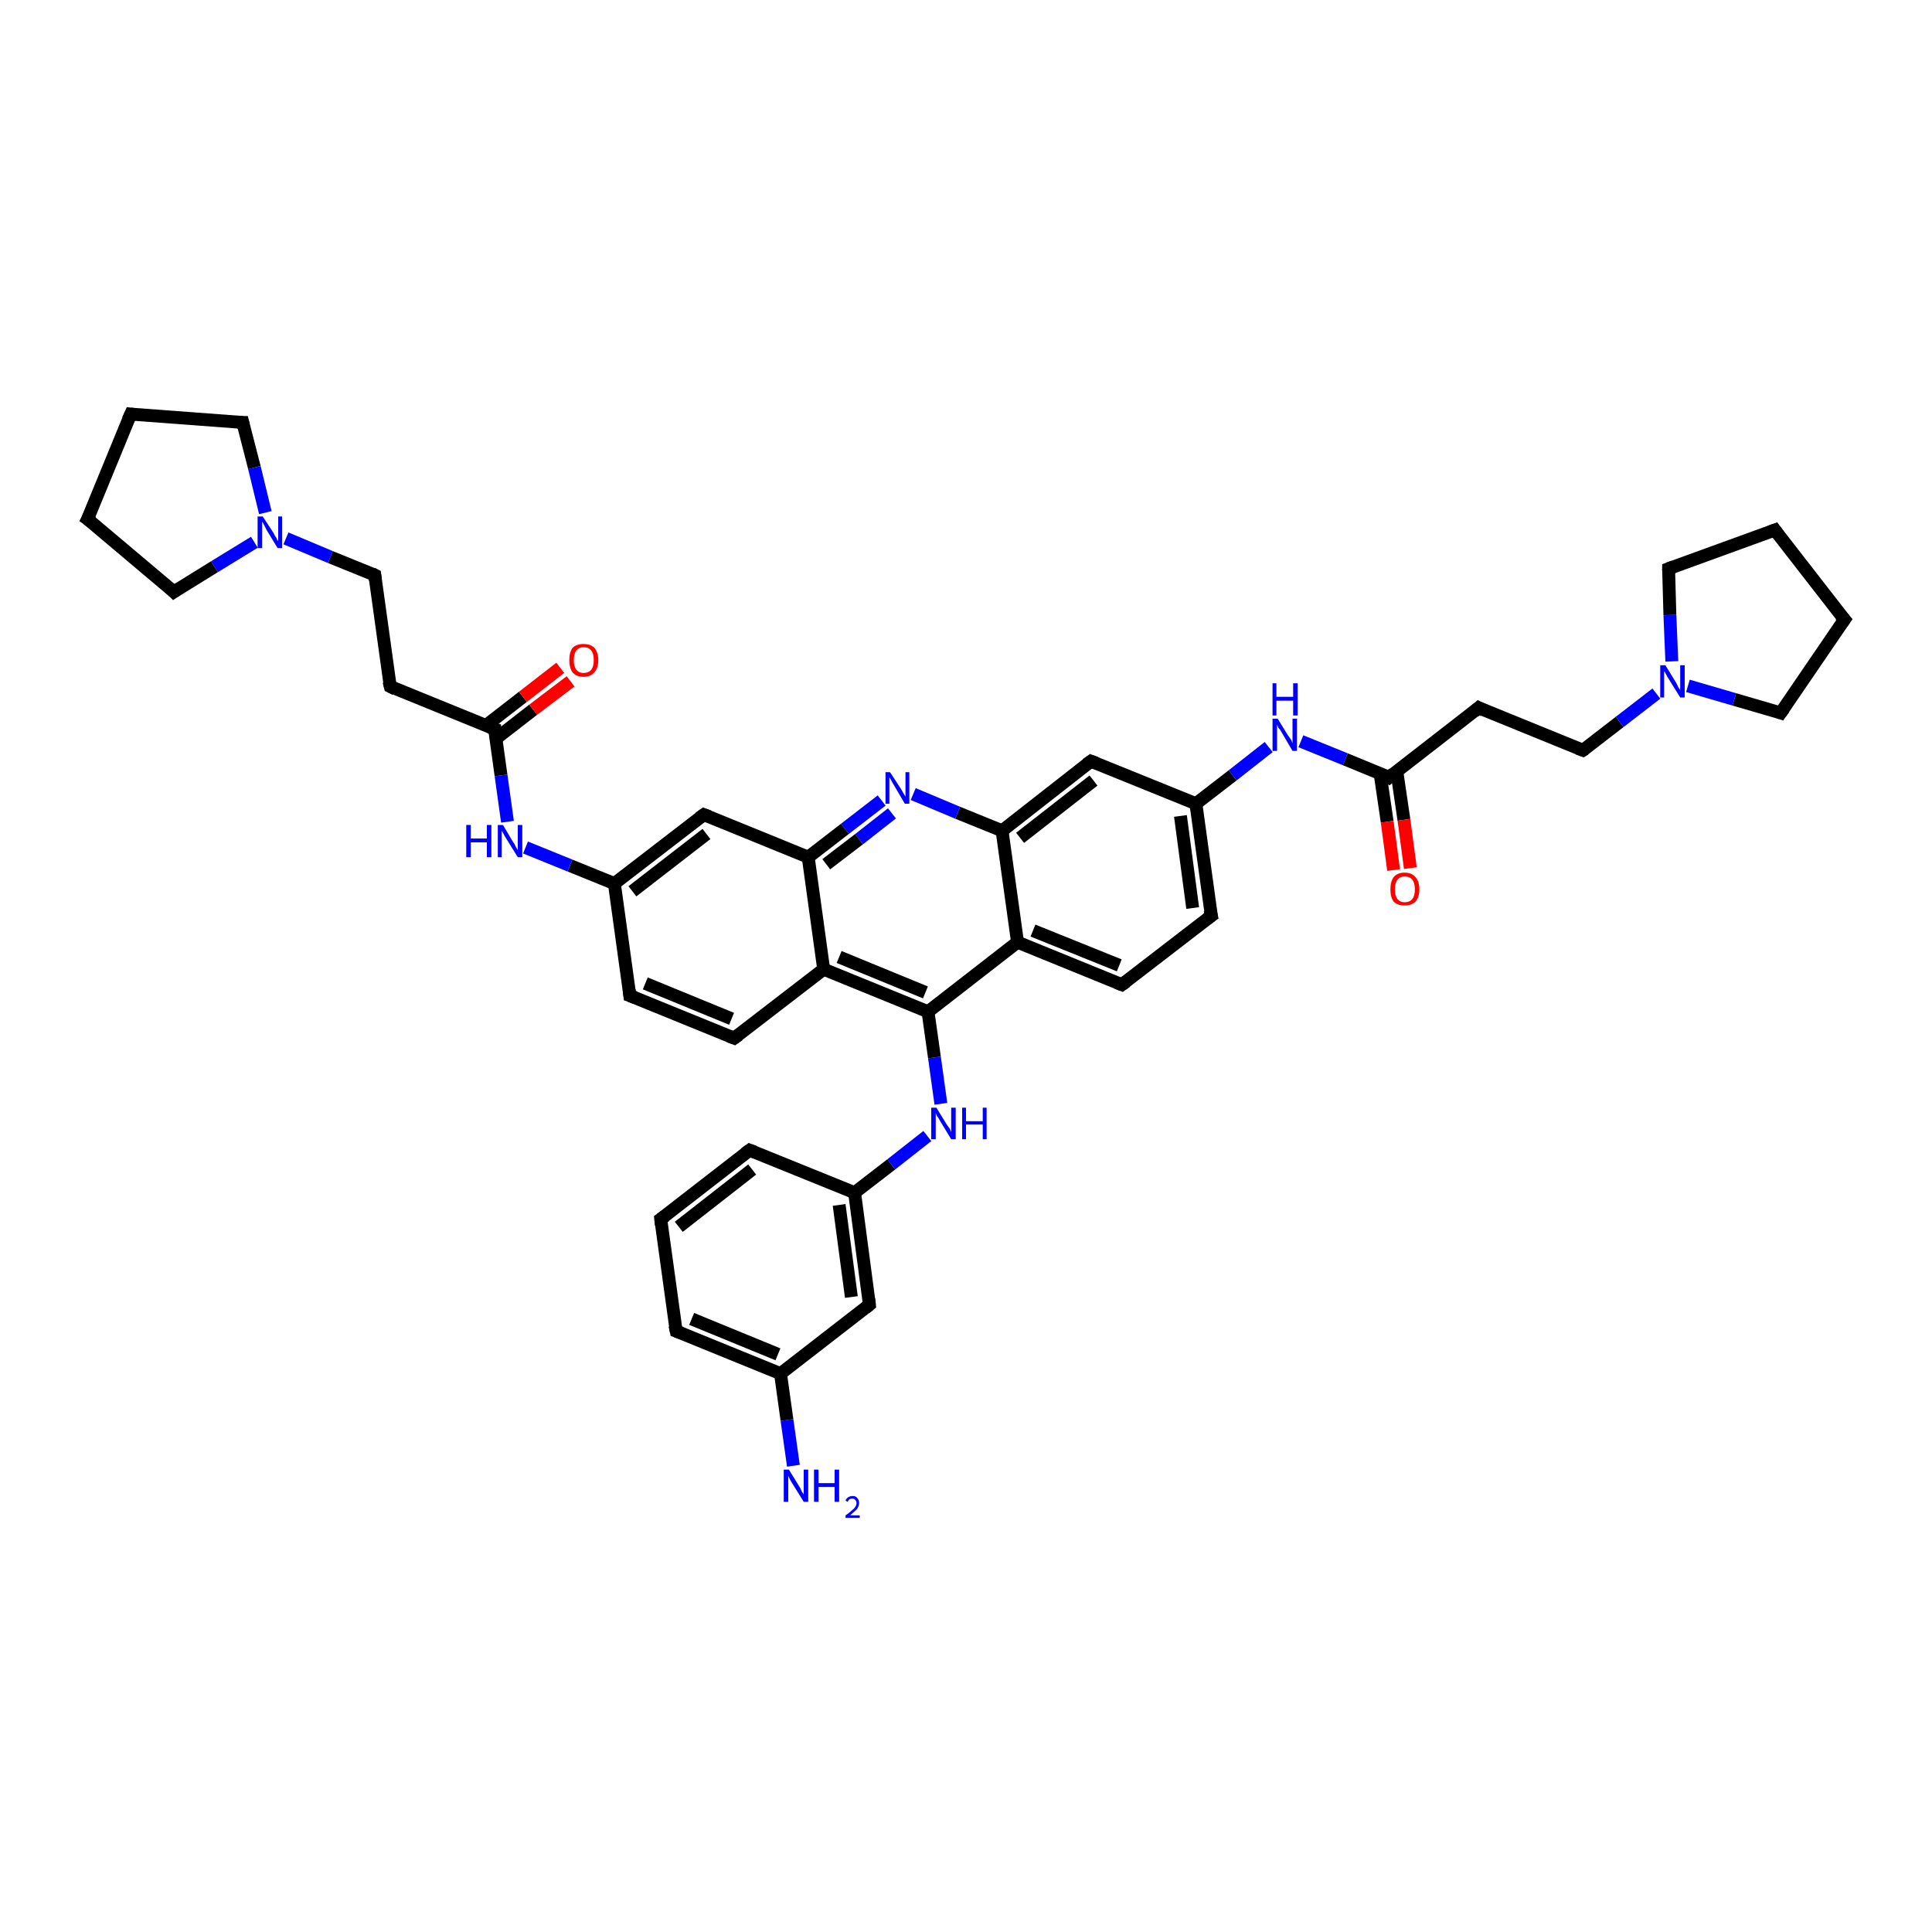 <?xml version='1.0' encoding='iso-8859-1'?>
<svg version='1.1' baseProfile='full'
              xmlns='http://www.w3.org/2000/svg'
                      xmlns:rdkit='http://www.rdkit.org/xml'
                      xmlns:xlink='http://www.w3.org/1999/xlink'
                  xml:space='preserve'
width='300px' height='300px' viewBox='0 0 300 300'>
<!-- END OF HEADER -->
<rect style='opacity:1.0;fill:#FFFFFF;stroke:none' width='300.0' height='300.0' x='0.0' y='0.0'> </rect>
<path class='bond-0 atom-0 atom-1' d='M 123.2,227.6 L 122.2,220.5' style='fill:none;fill-rule:evenodd;stroke:#0000FF;stroke-width:2.0px;stroke-linecap:butt;stroke-linejoin:miter;stroke-opacity:1' />
<path class='bond-0 atom-0 atom-1' d='M 122.2,220.5 L 121.2,213.3' style='fill:none;fill-rule:evenodd;stroke:#000000;stroke-width:2.0px;stroke-linecap:butt;stroke-linejoin:miter;stroke-opacity:1' />
<path class='bond-1 atom-1 atom-2' d='M 121.2,213.3 L 105.0,206.7' style='fill:none;fill-rule:evenodd;stroke:#000000;stroke-width:2.0px;stroke-linecap:butt;stroke-linejoin:miter;stroke-opacity:1' />
<path class='bond-1 atom-1 atom-2' d='M 120.8,210.3 L 107.4,204.8' style='fill:none;fill-rule:evenodd;stroke:#000000;stroke-width:2.0px;stroke-linecap:butt;stroke-linejoin:miter;stroke-opacity:1' />
<path class='bond-2 atom-2 atom-3' d='M 105.0,206.7 L 102.6,189.3' style='fill:none;fill-rule:evenodd;stroke:#000000;stroke-width:2.0px;stroke-linecap:butt;stroke-linejoin:miter;stroke-opacity:1' />
<path class='bond-3 atom-3 atom-4' d='M 102.6,189.3 L 116.4,178.6' style='fill:none;fill-rule:evenodd;stroke:#000000;stroke-width:2.0px;stroke-linecap:butt;stroke-linejoin:miter;stroke-opacity:1' />
<path class='bond-3 atom-3 atom-4' d='M 105.4,190.5 L 116.8,181.6' style='fill:none;fill-rule:evenodd;stroke:#000000;stroke-width:2.0px;stroke-linecap:butt;stroke-linejoin:miter;stroke-opacity:1' />
<path class='bond-4 atom-4 atom-5' d='M 116.4,178.6 L 132.7,185.2' style='fill:none;fill-rule:evenodd;stroke:#000000;stroke-width:2.0px;stroke-linecap:butt;stroke-linejoin:miter;stroke-opacity:1' />
<path class='bond-5 atom-5 atom-6' d='M 132.7,185.2 L 138.4,180.8' style='fill:none;fill-rule:evenodd;stroke:#000000;stroke-width:2.0px;stroke-linecap:butt;stroke-linejoin:miter;stroke-opacity:1' />
<path class='bond-5 atom-5 atom-6' d='M 138.4,180.8 L 144.0,176.4' style='fill:none;fill-rule:evenodd;stroke:#0000FF;stroke-width:2.0px;stroke-linecap:butt;stroke-linejoin:miter;stroke-opacity:1' />
<path class='bond-6 atom-6 atom-7' d='M 146.1,171.4 L 145.1,164.2' style='fill:none;fill-rule:evenodd;stroke:#0000FF;stroke-width:2.0px;stroke-linecap:butt;stroke-linejoin:miter;stroke-opacity:1' />
<path class='bond-6 atom-6 atom-7' d='M 145.1,164.2 L 144.1,157.1' style='fill:none;fill-rule:evenodd;stroke:#000000;stroke-width:2.0px;stroke-linecap:butt;stroke-linejoin:miter;stroke-opacity:1' />
<path class='bond-7 atom-7 atom-8' d='M 144.1,157.1 L 158.0,146.3' style='fill:none;fill-rule:evenodd;stroke:#000000;stroke-width:2.0px;stroke-linecap:butt;stroke-linejoin:miter;stroke-opacity:1' />
<path class='bond-8 atom-8 atom-9' d='M 158.0,146.3 L 174.2,152.9' style='fill:none;fill-rule:evenodd;stroke:#000000;stroke-width:2.0px;stroke-linecap:butt;stroke-linejoin:miter;stroke-opacity:1' />
<path class='bond-8 atom-8 atom-9' d='M 160.4,144.5 L 173.8,149.9' style='fill:none;fill-rule:evenodd;stroke:#000000;stroke-width:2.0px;stroke-linecap:butt;stroke-linejoin:miter;stroke-opacity:1' />
<path class='bond-9 atom-9 atom-10' d='M 174.2,152.9 L 188.1,142.2' style='fill:none;fill-rule:evenodd;stroke:#000000;stroke-width:2.0px;stroke-linecap:butt;stroke-linejoin:miter;stroke-opacity:1' />
<path class='bond-10 atom-10 atom-11' d='M 188.1,142.2 L 185.7,124.8' style='fill:none;fill-rule:evenodd;stroke:#000000;stroke-width:2.0px;stroke-linecap:butt;stroke-linejoin:miter;stroke-opacity:1' />
<path class='bond-10 atom-10 atom-11' d='M 185.2,141.0 L 183.3,126.7' style='fill:none;fill-rule:evenodd;stroke:#000000;stroke-width:2.0px;stroke-linecap:butt;stroke-linejoin:miter;stroke-opacity:1' />
<path class='bond-11 atom-11 atom-12' d='M 185.7,124.8 L 191.4,120.4' style='fill:none;fill-rule:evenodd;stroke:#000000;stroke-width:2.0px;stroke-linecap:butt;stroke-linejoin:miter;stroke-opacity:1' />
<path class='bond-11 atom-11 atom-12' d='M 191.4,120.4 L 197.0,116.0' style='fill:none;fill-rule:evenodd;stroke:#0000FF;stroke-width:2.0px;stroke-linecap:butt;stroke-linejoin:miter;stroke-opacity:1' />
<path class='bond-12 atom-12 atom-13' d='M 202.0,115.1 L 208.9,117.9' style='fill:none;fill-rule:evenodd;stroke:#0000FF;stroke-width:2.0px;stroke-linecap:butt;stroke-linejoin:miter;stroke-opacity:1' />
<path class='bond-12 atom-12 atom-13' d='M 208.9,117.9 L 215.7,120.7' style='fill:none;fill-rule:evenodd;stroke:#000000;stroke-width:2.0px;stroke-linecap:butt;stroke-linejoin:miter;stroke-opacity:1' />
<path class='bond-13 atom-13 atom-14' d='M 214.3,120.1 L 215.4,127.6' style='fill:none;fill-rule:evenodd;stroke:#000000;stroke-width:2.0px;stroke-linecap:butt;stroke-linejoin:miter;stroke-opacity:1' />
<path class='bond-13 atom-13 atom-14' d='M 215.4,127.6 L 216.4,135.1' style='fill:none;fill-rule:evenodd;stroke:#FF0000;stroke-width:2.0px;stroke-linecap:butt;stroke-linejoin:miter;stroke-opacity:1' />
<path class='bond-13 atom-13 atom-14' d='M 216.9,119.8 L 218.0,127.3' style='fill:none;fill-rule:evenodd;stroke:#000000;stroke-width:2.0px;stroke-linecap:butt;stroke-linejoin:miter;stroke-opacity:1' />
<path class='bond-13 atom-13 atom-14' d='M 218.0,127.3 L 219.0,134.8' style='fill:none;fill-rule:evenodd;stroke:#FF0000;stroke-width:2.0px;stroke-linecap:butt;stroke-linejoin:miter;stroke-opacity:1' />
<path class='bond-14 atom-13 atom-15' d='M 215.7,120.7 L 229.6,109.9' style='fill:none;fill-rule:evenodd;stroke:#000000;stroke-width:2.0px;stroke-linecap:butt;stroke-linejoin:miter;stroke-opacity:1' />
<path class='bond-15 atom-15 atom-16' d='M 229.6,109.9 L 245.8,116.5' style='fill:none;fill-rule:evenodd;stroke:#000000;stroke-width:2.0px;stroke-linecap:butt;stroke-linejoin:miter;stroke-opacity:1' />
<path class='bond-16 atom-16 atom-17' d='M 245.8,116.5 L 251.5,112.1' style='fill:none;fill-rule:evenodd;stroke:#000000;stroke-width:2.0px;stroke-linecap:butt;stroke-linejoin:miter;stroke-opacity:1' />
<path class='bond-16 atom-16 atom-17' d='M 251.5,112.1 L 257.2,107.7' style='fill:none;fill-rule:evenodd;stroke:#0000FF;stroke-width:2.0px;stroke-linecap:butt;stroke-linejoin:miter;stroke-opacity:1' />
<path class='bond-17 atom-17 atom-18' d='M 259.6,102.7 L 259.3,95.5' style='fill:none;fill-rule:evenodd;stroke:#0000FF;stroke-width:2.0px;stroke-linecap:butt;stroke-linejoin:miter;stroke-opacity:1' />
<path class='bond-17 atom-17 atom-18' d='M 259.3,95.5 L 259.1,88.3' style='fill:none;fill-rule:evenodd;stroke:#000000;stroke-width:2.0px;stroke-linecap:butt;stroke-linejoin:miter;stroke-opacity:1' />
<path class='bond-18 atom-18 atom-19' d='M 259.1,88.3 L 275.6,82.3' style='fill:none;fill-rule:evenodd;stroke:#000000;stroke-width:2.0px;stroke-linecap:butt;stroke-linejoin:miter;stroke-opacity:1' />
<path class='bond-19 atom-19 atom-20' d='M 275.6,82.3 L 286.4,96.2' style='fill:none;fill-rule:evenodd;stroke:#000000;stroke-width:2.0px;stroke-linecap:butt;stroke-linejoin:miter;stroke-opacity:1' />
<path class='bond-20 atom-20 atom-21' d='M 286.4,96.2 L 276.5,110.7' style='fill:none;fill-rule:evenodd;stroke:#000000;stroke-width:2.0px;stroke-linecap:butt;stroke-linejoin:miter;stroke-opacity:1' />
<path class='bond-21 atom-11 atom-22' d='M 185.7,124.8 L 169.4,118.2' style='fill:none;fill-rule:evenodd;stroke:#000000;stroke-width:2.0px;stroke-linecap:butt;stroke-linejoin:miter;stroke-opacity:1' />
<path class='bond-22 atom-22 atom-23' d='M 169.4,118.2 L 155.6,129.0' style='fill:none;fill-rule:evenodd;stroke:#000000;stroke-width:2.0px;stroke-linecap:butt;stroke-linejoin:miter;stroke-opacity:1' />
<path class='bond-22 atom-22 atom-23' d='M 169.8,121.2 L 158.4,130.1' style='fill:none;fill-rule:evenodd;stroke:#000000;stroke-width:2.0px;stroke-linecap:butt;stroke-linejoin:miter;stroke-opacity:1' />
<path class='bond-23 atom-23 atom-24' d='M 155.6,129.0 L 148.7,126.2' style='fill:none;fill-rule:evenodd;stroke:#000000;stroke-width:2.0px;stroke-linecap:butt;stroke-linejoin:miter;stroke-opacity:1' />
<path class='bond-23 atom-23 atom-24' d='M 148.7,126.2 L 141.8,123.3' style='fill:none;fill-rule:evenodd;stroke:#0000FF;stroke-width:2.0px;stroke-linecap:butt;stroke-linejoin:miter;stroke-opacity:1' />
<path class='bond-24 atom-24 atom-25' d='M 136.9,124.3 L 131.2,128.7' style='fill:none;fill-rule:evenodd;stroke:#0000FF;stroke-width:2.0px;stroke-linecap:butt;stroke-linejoin:miter;stroke-opacity:1' />
<path class='bond-24 atom-24 atom-25' d='M 131.2,128.7 L 125.5,133.1' style='fill:none;fill-rule:evenodd;stroke:#000000;stroke-width:2.0px;stroke-linecap:butt;stroke-linejoin:miter;stroke-opacity:1' />
<path class='bond-24 atom-24 atom-25' d='M 138.5,126.3 L 133.4,130.3' style='fill:none;fill-rule:evenodd;stroke:#0000FF;stroke-width:2.0px;stroke-linecap:butt;stroke-linejoin:miter;stroke-opacity:1' />
<path class='bond-24 atom-24 atom-25' d='M 133.4,130.3 L 128.3,134.2' style='fill:none;fill-rule:evenodd;stroke:#000000;stroke-width:2.0px;stroke-linecap:butt;stroke-linejoin:miter;stroke-opacity:1' />
<path class='bond-25 atom-25 atom-26' d='M 125.5,133.1 L 109.3,126.5' style='fill:none;fill-rule:evenodd;stroke:#000000;stroke-width:2.0px;stroke-linecap:butt;stroke-linejoin:miter;stroke-opacity:1' />
<path class='bond-26 atom-26 atom-27' d='M 109.3,126.5 L 95.4,137.2' style='fill:none;fill-rule:evenodd;stroke:#000000;stroke-width:2.0px;stroke-linecap:butt;stroke-linejoin:miter;stroke-opacity:1' />
<path class='bond-26 atom-26 atom-27' d='M 109.7,129.5 L 98.2,138.4' style='fill:none;fill-rule:evenodd;stroke:#000000;stroke-width:2.0px;stroke-linecap:butt;stroke-linejoin:miter;stroke-opacity:1' />
<path class='bond-27 atom-27 atom-28' d='M 95.4,137.2 L 88.5,134.4' style='fill:none;fill-rule:evenodd;stroke:#000000;stroke-width:2.0px;stroke-linecap:butt;stroke-linejoin:miter;stroke-opacity:1' />
<path class='bond-27 atom-27 atom-28' d='M 88.5,134.4 L 81.6,131.6' style='fill:none;fill-rule:evenodd;stroke:#0000FF;stroke-width:2.0px;stroke-linecap:butt;stroke-linejoin:miter;stroke-opacity:1' />
<path class='bond-28 atom-28 atom-29' d='M 78.8,127.6 L 77.8,120.4' style='fill:none;fill-rule:evenodd;stroke:#0000FF;stroke-width:2.0px;stroke-linecap:butt;stroke-linejoin:miter;stroke-opacity:1' />
<path class='bond-28 atom-28 atom-29' d='M 77.8,120.4 L 76.8,113.2' style='fill:none;fill-rule:evenodd;stroke:#000000;stroke-width:2.0px;stroke-linecap:butt;stroke-linejoin:miter;stroke-opacity:1' />
<path class='bond-29 atom-29 atom-30' d='M 77.0,114.7 L 82.8,110.2' style='fill:none;fill-rule:evenodd;stroke:#000000;stroke-width:2.0px;stroke-linecap:butt;stroke-linejoin:miter;stroke-opacity:1' />
<path class='bond-29 atom-29 atom-30' d='M 82.8,110.2 L 88.6,105.8' style='fill:none;fill-rule:evenodd;stroke:#FF0000;stroke-width:2.0px;stroke-linecap:butt;stroke-linejoin:miter;stroke-opacity:1' />
<path class='bond-29 atom-29 atom-30' d='M 75.4,112.7 L 81.2,108.2' style='fill:none;fill-rule:evenodd;stroke:#000000;stroke-width:2.0px;stroke-linecap:butt;stroke-linejoin:miter;stroke-opacity:1' />
<path class='bond-29 atom-29 atom-30' d='M 81.2,108.2 L 87.0,103.7' style='fill:none;fill-rule:evenodd;stroke:#FF0000;stroke-width:2.0px;stroke-linecap:butt;stroke-linejoin:miter;stroke-opacity:1' />
<path class='bond-30 atom-29 atom-31' d='M 76.8,113.2 L 60.6,106.6' style='fill:none;fill-rule:evenodd;stroke:#000000;stroke-width:2.0px;stroke-linecap:butt;stroke-linejoin:miter;stroke-opacity:1' />
<path class='bond-31 atom-31 atom-32' d='M 60.6,106.6 L 58.2,89.3' style='fill:none;fill-rule:evenodd;stroke:#000000;stroke-width:2.0px;stroke-linecap:butt;stroke-linejoin:miter;stroke-opacity:1' />
<path class='bond-32 atom-32 atom-33' d='M 58.2,89.3 L 51.3,86.5' style='fill:none;fill-rule:evenodd;stroke:#000000;stroke-width:2.0px;stroke-linecap:butt;stroke-linejoin:miter;stroke-opacity:1' />
<path class='bond-32 atom-32 atom-33' d='M 51.3,86.5 L 44.4,83.6' style='fill:none;fill-rule:evenodd;stroke:#0000FF;stroke-width:2.0px;stroke-linecap:butt;stroke-linejoin:miter;stroke-opacity:1' />
<path class='bond-33 atom-33 atom-34' d='M 39.5,84.2 L 33.3,88.0' style='fill:none;fill-rule:evenodd;stroke:#0000FF;stroke-width:2.0px;stroke-linecap:butt;stroke-linejoin:miter;stroke-opacity:1' />
<path class='bond-33 atom-33 atom-34' d='M 33.3,88.0 L 27.0,91.9' style='fill:none;fill-rule:evenodd;stroke:#000000;stroke-width:2.0px;stroke-linecap:butt;stroke-linejoin:miter;stroke-opacity:1' />
<path class='bond-34 atom-34 atom-35' d='M 27.0,91.9 L 13.6,80.6' style='fill:none;fill-rule:evenodd;stroke:#000000;stroke-width:2.0px;stroke-linecap:butt;stroke-linejoin:miter;stroke-opacity:1' />
<path class='bond-35 atom-35 atom-36' d='M 13.6,80.6 L 20.3,64.3' style='fill:none;fill-rule:evenodd;stroke:#000000;stroke-width:2.0px;stroke-linecap:butt;stroke-linejoin:miter;stroke-opacity:1' />
<path class='bond-36 atom-36 atom-37' d='M 20.3,64.3 L 37.7,65.6' style='fill:none;fill-rule:evenodd;stroke:#000000;stroke-width:2.0px;stroke-linecap:butt;stroke-linejoin:miter;stroke-opacity:1' />
<path class='bond-37 atom-27 atom-38' d='M 95.4,137.2 L 97.8,154.6' style='fill:none;fill-rule:evenodd;stroke:#000000;stroke-width:2.0px;stroke-linecap:butt;stroke-linejoin:miter;stroke-opacity:1' />
<path class='bond-38 atom-38 atom-39' d='M 97.8,154.6 L 114.0,161.2' style='fill:none;fill-rule:evenodd;stroke:#000000;stroke-width:2.0px;stroke-linecap:butt;stroke-linejoin:miter;stroke-opacity:1' />
<path class='bond-38 atom-38 atom-39' d='M 100.2,152.7 L 113.6,158.2' style='fill:none;fill-rule:evenodd;stroke:#000000;stroke-width:2.0px;stroke-linecap:butt;stroke-linejoin:miter;stroke-opacity:1' />
<path class='bond-39 atom-39 atom-40' d='M 114.0,161.2 L 127.9,150.5' style='fill:none;fill-rule:evenodd;stroke:#000000;stroke-width:2.0px;stroke-linecap:butt;stroke-linejoin:miter;stroke-opacity:1' />
<path class='bond-40 atom-5 atom-41' d='M 132.7,185.2 L 135.0,202.6' style='fill:none;fill-rule:evenodd;stroke:#000000;stroke-width:2.0px;stroke-linecap:butt;stroke-linejoin:miter;stroke-opacity:1' />
<path class='bond-40 atom-5 atom-41' d='M 130.3,187.1 L 132.2,201.4' style='fill:none;fill-rule:evenodd;stroke:#000000;stroke-width:2.0px;stroke-linecap:butt;stroke-linejoin:miter;stroke-opacity:1' />
<path class='bond-41 atom-41 atom-1' d='M 135.0,202.6 L 121.2,213.3' style='fill:none;fill-rule:evenodd;stroke:#000000;stroke-width:2.0px;stroke-linecap:butt;stroke-linejoin:miter;stroke-opacity:1' />
<path class='bond-42 atom-40 atom-7' d='M 127.9,150.5 L 144.1,157.1' style='fill:none;fill-rule:evenodd;stroke:#000000;stroke-width:2.0px;stroke-linecap:butt;stroke-linejoin:miter;stroke-opacity:1' />
<path class='bond-42 atom-40 atom-7' d='M 130.3,148.6 L 143.7,154.1' style='fill:none;fill-rule:evenodd;stroke:#000000;stroke-width:2.0px;stroke-linecap:butt;stroke-linejoin:miter;stroke-opacity:1' />
<path class='bond-43 atom-23 atom-8' d='M 155.6,129.0 L 158.0,146.3' style='fill:none;fill-rule:evenodd;stroke:#000000;stroke-width:2.0px;stroke-linecap:butt;stroke-linejoin:miter;stroke-opacity:1' />
<path class='bond-44 atom-40 atom-25' d='M 127.9,150.5 L 125.5,133.1' style='fill:none;fill-rule:evenodd;stroke:#000000;stroke-width:2.0px;stroke-linecap:butt;stroke-linejoin:miter;stroke-opacity:1' />
<path class='bond-45 atom-21 atom-17' d='M 276.5,110.7 L 269.3,108.6' style='fill:none;fill-rule:evenodd;stroke:#000000;stroke-width:2.0px;stroke-linecap:butt;stroke-linejoin:miter;stroke-opacity:1' />
<path class='bond-45 atom-21 atom-17' d='M 269.3,108.6 L 262.1,106.5' style='fill:none;fill-rule:evenodd;stroke:#0000FF;stroke-width:2.0px;stroke-linecap:butt;stroke-linejoin:miter;stroke-opacity:1' />
<path class='bond-46 atom-37 atom-33' d='M 37.7,65.6 L 39.5,72.6' style='fill:none;fill-rule:evenodd;stroke:#000000;stroke-width:2.0px;stroke-linecap:butt;stroke-linejoin:miter;stroke-opacity:1' />
<path class='bond-46 atom-37 atom-33' d='M 39.5,72.6 L 41.2,79.6' style='fill:none;fill-rule:evenodd;stroke:#0000FF;stroke-width:2.0px;stroke-linecap:butt;stroke-linejoin:miter;stroke-opacity:1' />
<path d='M 105.8,207.0 L 105.0,206.7 L 104.8,205.8' style='fill:none;stroke:#000000;stroke-width:2.0px;stroke-linecap:butt;stroke-linejoin:miter;stroke-opacity:1;' />
<path d='M 102.7,190.2 L 102.6,189.3 L 103.3,188.8' style='fill:none;stroke:#000000;stroke-width:2.0px;stroke-linecap:butt;stroke-linejoin:miter;stroke-opacity:1;' />
<path d='M 115.7,179.1 L 116.4,178.6 L 117.2,178.9' style='fill:none;stroke:#000000;stroke-width:2.0px;stroke-linecap:butt;stroke-linejoin:miter;stroke-opacity:1;' />
<path d='M 173.4,152.6 L 174.2,152.9 L 174.9,152.4' style='fill:none;stroke:#000000;stroke-width:2.0px;stroke-linecap:butt;stroke-linejoin:miter;stroke-opacity:1;' />
<path d='M 187.4,142.7 L 188.1,142.2 L 187.9,141.3' style='fill:none;stroke:#000000;stroke-width:2.0px;stroke-linecap:butt;stroke-linejoin:miter;stroke-opacity:1;' />
<path d='M 215.4,120.5 L 215.7,120.7 L 216.4,120.1' style='fill:none;stroke:#000000;stroke-width:2.0px;stroke-linecap:butt;stroke-linejoin:miter;stroke-opacity:1;' />
<path d='M 228.9,110.5 L 229.6,109.9 L 230.4,110.3' style='fill:none;stroke:#000000;stroke-width:2.0px;stroke-linecap:butt;stroke-linejoin:miter;stroke-opacity:1;' />
<path d='M 245.0,116.2 L 245.8,116.5 L 246.1,116.3' style='fill:none;stroke:#000000;stroke-width:2.0px;stroke-linecap:butt;stroke-linejoin:miter;stroke-opacity:1;' />
<path d='M 259.1,88.6 L 259.1,88.3 L 259.9,88.0' style='fill:none;stroke:#000000;stroke-width:2.0px;stroke-linecap:butt;stroke-linejoin:miter;stroke-opacity:1;' />
<path d='M 274.8,82.6 L 275.6,82.3 L 276.1,83.0' style='fill:none;stroke:#000000;stroke-width:2.0px;stroke-linecap:butt;stroke-linejoin:miter;stroke-opacity:1;' />
<path d='M 285.8,95.5 L 286.4,96.2 L 285.9,96.9' style='fill:none;stroke:#000000;stroke-width:2.0px;stroke-linecap:butt;stroke-linejoin:miter;stroke-opacity:1;' />
<path d='M 277.0,110.0 L 276.5,110.7 L 276.2,110.6' style='fill:none;stroke:#000000;stroke-width:2.0px;stroke-linecap:butt;stroke-linejoin:miter;stroke-opacity:1;' />
<path d='M 170.2,118.5 L 169.4,118.2 L 168.7,118.7' style='fill:none;stroke:#000000;stroke-width:2.0px;stroke-linecap:butt;stroke-linejoin:miter;stroke-opacity:1;' />
<path d='M 110.1,126.8 L 109.3,126.5 L 108.6,127.0' style='fill:none;stroke:#000000;stroke-width:2.0px;stroke-linecap:butt;stroke-linejoin:miter;stroke-opacity:1;' />
<path d='M 76.8,113.6 L 76.8,113.2 L 76.0,112.9' style='fill:none;stroke:#000000;stroke-width:2.0px;stroke-linecap:butt;stroke-linejoin:miter;stroke-opacity:1;' />
<path d='M 61.4,107.0 L 60.6,106.6 L 60.4,105.8' style='fill:none;stroke:#000000;stroke-width:2.0px;stroke-linecap:butt;stroke-linejoin:miter;stroke-opacity:1;' />
<path d='M 58.3,90.1 L 58.2,89.3 L 57.8,89.1' style='fill:none;stroke:#000000;stroke-width:2.0px;stroke-linecap:butt;stroke-linejoin:miter;stroke-opacity:1;' />
<path d='M 27.3,91.7 L 27.0,91.9 L 26.4,91.3' style='fill:none;stroke:#000000;stroke-width:2.0px;stroke-linecap:butt;stroke-linejoin:miter;stroke-opacity:1;' />
<path d='M 14.3,81.1 L 13.6,80.6 L 14.0,79.8' style='fill:none;stroke:#000000;stroke-width:2.0px;stroke-linecap:butt;stroke-linejoin:miter;stroke-opacity:1;' />
<path d='M 19.9,65.2 L 20.3,64.3 L 21.1,64.4' style='fill:none;stroke:#000000;stroke-width:2.0px;stroke-linecap:butt;stroke-linejoin:miter;stroke-opacity:1;' />
<path d='M 36.9,65.6 L 37.7,65.6 L 37.8,66.0' style='fill:none;stroke:#000000;stroke-width:2.0px;stroke-linecap:butt;stroke-linejoin:miter;stroke-opacity:1;' />
<path d='M 97.7,153.7 L 97.8,154.6 L 98.6,154.9' style='fill:none;stroke:#000000;stroke-width:2.0px;stroke-linecap:butt;stroke-linejoin:miter;stroke-opacity:1;' />
<path d='M 113.2,160.9 L 114.0,161.2 L 114.7,160.7' style='fill:none;stroke:#000000;stroke-width:2.0px;stroke-linecap:butt;stroke-linejoin:miter;stroke-opacity:1;' />
<path d='M 134.9,201.7 L 135.0,202.6 L 134.4,203.1' style='fill:none;stroke:#000000;stroke-width:2.0px;stroke-linecap:butt;stroke-linejoin:miter;stroke-opacity:1;' />
<path class='atom-0' d='M 122.5 228.2
L 124.1 230.8
Q 124.3 231.1, 124.5 231.6
Q 124.8 232.0, 124.8 232.1
L 124.8 228.2
L 125.5 228.2
L 125.5 233.2
L 124.8 233.2
L 123.0 230.3
Q 122.8 230.0, 122.6 229.6
Q 122.4 229.2, 122.4 229.1
L 122.4 233.2
L 121.7 233.2
L 121.7 228.2
L 122.5 228.2
' fill='#0000FF'/>
<path class='atom-0' d='M 126.4 228.2
L 127.1 228.2
L 127.1 230.3
L 129.6 230.3
L 129.6 228.2
L 130.3 228.2
L 130.3 233.2
L 129.6 233.2
L 129.6 230.9
L 127.1 230.9
L 127.1 233.2
L 126.4 233.2
L 126.4 228.2
' fill='#0000FF'/>
<path class='atom-0' d='M 131.3 233.0
Q 131.4 232.7, 131.7 232.5
Q 132.0 232.3, 132.4 232.3
Q 132.9 232.3, 133.1 232.6
Q 133.4 232.9, 133.4 233.4
Q 133.4 233.8, 133.1 234.3
Q 132.7 234.7, 132.0 235.3
L 133.5 235.3
L 133.5 235.7
L 131.3 235.7
L 131.3 235.3
Q 131.9 234.9, 132.2 234.6
Q 132.6 234.3, 132.8 234.0
Q 133.0 233.7, 133.0 233.4
Q 133.0 233.1, 132.8 232.9
Q 132.6 232.7, 132.4 232.7
Q 132.1 232.7, 131.9 232.8
Q 131.8 232.9, 131.6 233.2
L 131.3 233.0
' fill='#0000FF'/>
<path class='atom-6' d='M 145.4 172.0
L 147.0 174.6
Q 147.2 174.9, 147.5 175.3
Q 147.7 175.8, 147.7 175.8
L 147.7 172.0
L 148.4 172.0
L 148.4 176.9
L 147.7 176.9
L 146.0 174.1
Q 145.8 173.7, 145.5 173.3
Q 145.3 172.9, 145.3 172.8
L 145.3 176.9
L 144.6 176.9
L 144.6 172.0
L 145.4 172.0
' fill='#0000FF'/>
<path class='atom-6' d='M 149.4 172.0
L 150.0 172.0
L 150.0 174.1
L 152.6 174.1
L 152.6 172.0
L 153.2 172.0
L 153.2 176.9
L 152.6 176.9
L 152.6 174.6
L 150.0 174.6
L 150.0 176.9
L 149.4 176.9
L 149.4 172.0
' fill='#0000FF'/>
<path class='atom-12' d='M 198.4 111.6
L 200.0 114.2
Q 200.2 114.5, 200.5 114.9
Q 200.7 115.4, 200.7 115.4
L 200.7 111.6
L 201.4 111.6
L 201.4 116.6
L 200.7 116.6
L 199.0 113.7
Q 198.8 113.3, 198.5 113.0
Q 198.3 112.6, 198.3 112.4
L 198.3 116.6
L 197.6 116.6
L 197.6 111.6
L 198.4 111.6
' fill='#0000FF'/>
<path class='atom-12' d='M 197.6 106.1
L 198.2 106.1
L 198.2 108.2
L 200.8 108.2
L 200.8 106.1
L 201.5 106.1
L 201.5 111.1
L 200.8 111.1
L 200.8 108.8
L 198.2 108.8
L 198.2 111.1
L 197.6 111.1
L 197.6 106.1
' fill='#0000FF'/>
<path class='atom-14' d='M 215.9 138.1
Q 215.9 136.9, 216.4 136.2
Q 217.0 135.5, 218.1 135.5
Q 219.2 135.5, 219.8 136.2
Q 220.4 136.9, 220.4 138.1
Q 220.4 139.3, 219.8 140.0
Q 219.2 140.6, 218.1 140.6
Q 217.0 140.6, 216.4 140.0
Q 215.9 139.3, 215.9 138.1
M 218.1 140.1
Q 218.9 140.1, 219.3 139.6
Q 219.7 139.1, 219.7 138.1
Q 219.7 137.1, 219.3 136.6
Q 218.9 136.1, 218.1 136.1
Q 217.4 136.1, 217.0 136.6
Q 216.6 137.1, 216.6 138.1
Q 216.6 139.1, 217.0 139.6
Q 217.4 140.1, 218.1 140.1
' fill='#FF0000'/>
<path class='atom-17' d='M 258.6 103.3
L 260.2 105.9
Q 260.4 106.2, 260.6 106.7
Q 260.9 107.1, 260.9 107.2
L 260.9 103.3
L 261.6 103.3
L 261.6 108.3
L 260.9 108.3
L 259.1 105.4
Q 258.9 105.1, 258.7 104.7
Q 258.5 104.3, 258.4 104.2
L 258.4 108.3
L 257.8 108.3
L 257.8 103.3
L 258.6 103.3
' fill='#0000FF'/>
<path class='atom-24' d='M 138.2 119.9
L 139.9 122.5
Q 140.0 122.7, 140.3 123.2
Q 140.6 123.7, 140.6 123.7
L 140.6 119.9
L 141.2 119.9
L 141.2 124.8
L 140.5 124.8
L 138.8 121.9
Q 138.6 121.6, 138.4 121.2
Q 138.2 120.8, 138.1 120.7
L 138.1 124.8
L 137.5 124.8
L 137.5 119.9
L 138.2 119.9
' fill='#0000FF'/>
<path class='atom-28' d='M 72.4 128.1
L 73.1 128.1
L 73.1 130.2
L 75.6 130.2
L 75.6 128.1
L 76.3 128.1
L 76.3 133.1
L 75.6 133.1
L 75.6 130.8
L 73.1 130.8
L 73.1 133.1
L 72.4 133.1
L 72.4 128.1
' fill='#0000FF'/>
<path class='atom-28' d='M 78.1 128.1
L 79.7 130.8
Q 79.9 131.0, 80.1 131.5
Q 80.4 132.0, 80.4 132.0
L 80.4 128.1
L 81.1 128.1
L 81.1 133.1
L 80.4 133.1
L 78.6 130.2
Q 78.4 129.9, 78.2 129.5
Q 78.0 129.1, 77.9 129.0
L 77.9 133.1
L 77.3 133.1
L 77.3 128.1
L 78.1 128.1
' fill='#0000FF'/>
<path class='atom-30' d='M 88.4 102.5
Q 88.4 101.3, 88.9 100.6
Q 89.5 100.0, 90.6 100.0
Q 91.7 100.0, 92.3 100.6
Q 92.9 101.3, 92.9 102.5
Q 92.9 103.7, 92.3 104.4
Q 91.7 105.1, 90.6 105.1
Q 89.5 105.1, 88.9 104.4
Q 88.4 103.7, 88.4 102.5
M 90.6 104.5
Q 91.4 104.5, 91.8 104.0
Q 92.2 103.5, 92.2 102.5
Q 92.2 101.5, 91.8 101.0
Q 91.4 100.5, 90.6 100.5
Q 89.9 100.5, 89.5 101.0
Q 89.1 101.5, 89.1 102.5
Q 89.1 103.5, 89.5 104.0
Q 89.9 104.5, 90.6 104.5
' fill='#FF0000'/>
<path class='atom-33' d='M 40.8 80.2
L 42.5 82.8
Q 42.6 83.1, 42.9 83.5
Q 43.1 84.0, 43.2 84.0
L 43.2 80.2
L 43.8 80.2
L 43.8 85.1
L 43.1 85.1
L 41.4 82.3
Q 41.2 81.9, 41.0 81.5
Q 40.8 81.1, 40.7 81.0
L 40.7 85.1
L 40.0 85.1
L 40.0 80.2
L 40.8 80.2
' fill='#0000FF'/>
</svg>
